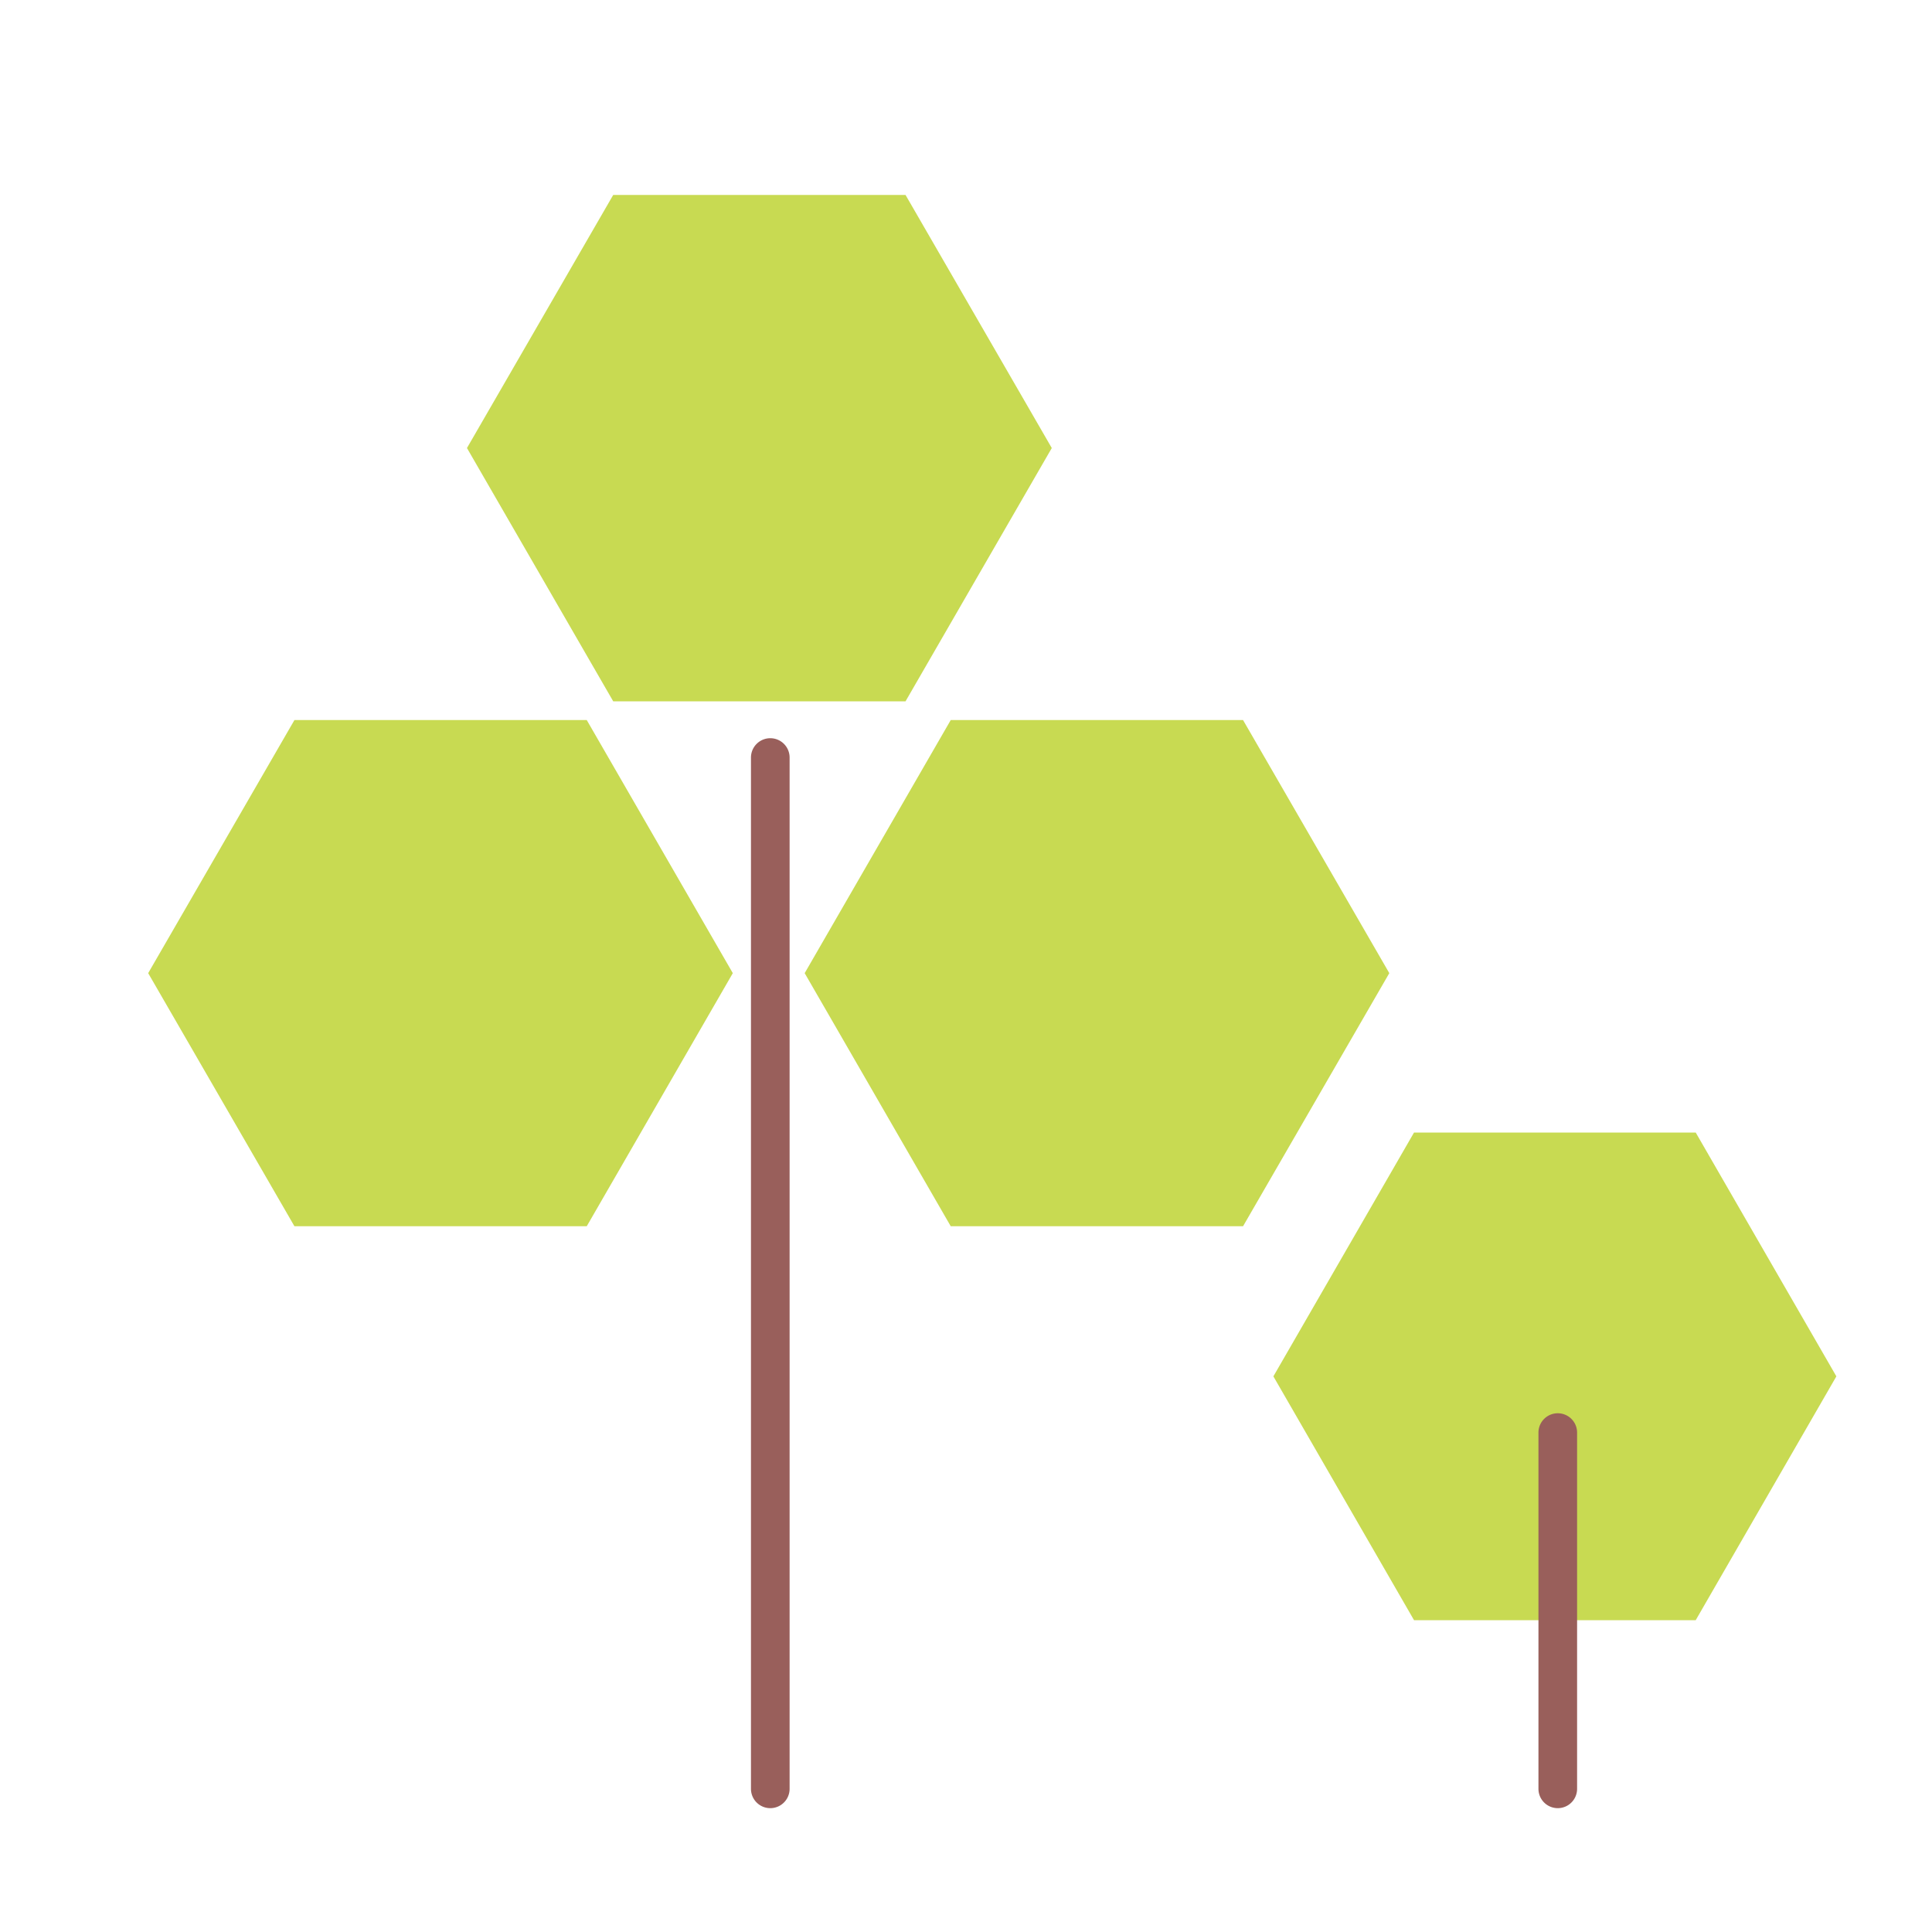 <?xml version="1.0" ?>
<svg width="800px" height="800px" viewBox="0 0 100 100" data-name="Layer 1" id="Layer_1" xmlns="http://www.w3.org/2000/svg"><defs><style>.cls-1{fill:#c8da52;}.cls-2{fill:#995f5b;}</style></defs><title/><polygon class="cls-1" points="87.77 58.62 73.19 58.62 65.91 71.24 73.19 83.86 87.77 83.86 95.05 71.24 87.77 58.62"/><path class="cls-2" d="M39.87,38.21a1,1,0,0,0-1,1V92.59a1,1,0,0,0,2,0V39.21A1,1,0,0,0,39.87,38.21Z"/><path class="cls-2" d="M80.63,73.15a1,1,0,0,0-1,1V92.59a1,1,0,0,0,2,0V74.15A1,1,0,0,0,80.63,73.15Z"/><polygon class="cls-1" points="30.37 37.27 15.24 37.27 7.67 50.37 15.24 63.47 30.37 63.47 37.93 50.37 30.37 37.27"/><polygon class="cls-1" points="46.87 10.09 31.74 10.09 24.17 23.19 31.74 36.3 46.87 36.3 54.44 23.19 46.87 10.09"/><polygon class="cls-1" points="64.34 37.27 49.21 37.27 41.65 50.37 49.21 63.47 64.34 63.47 71.91 50.37 64.34 37.27"/></svg>